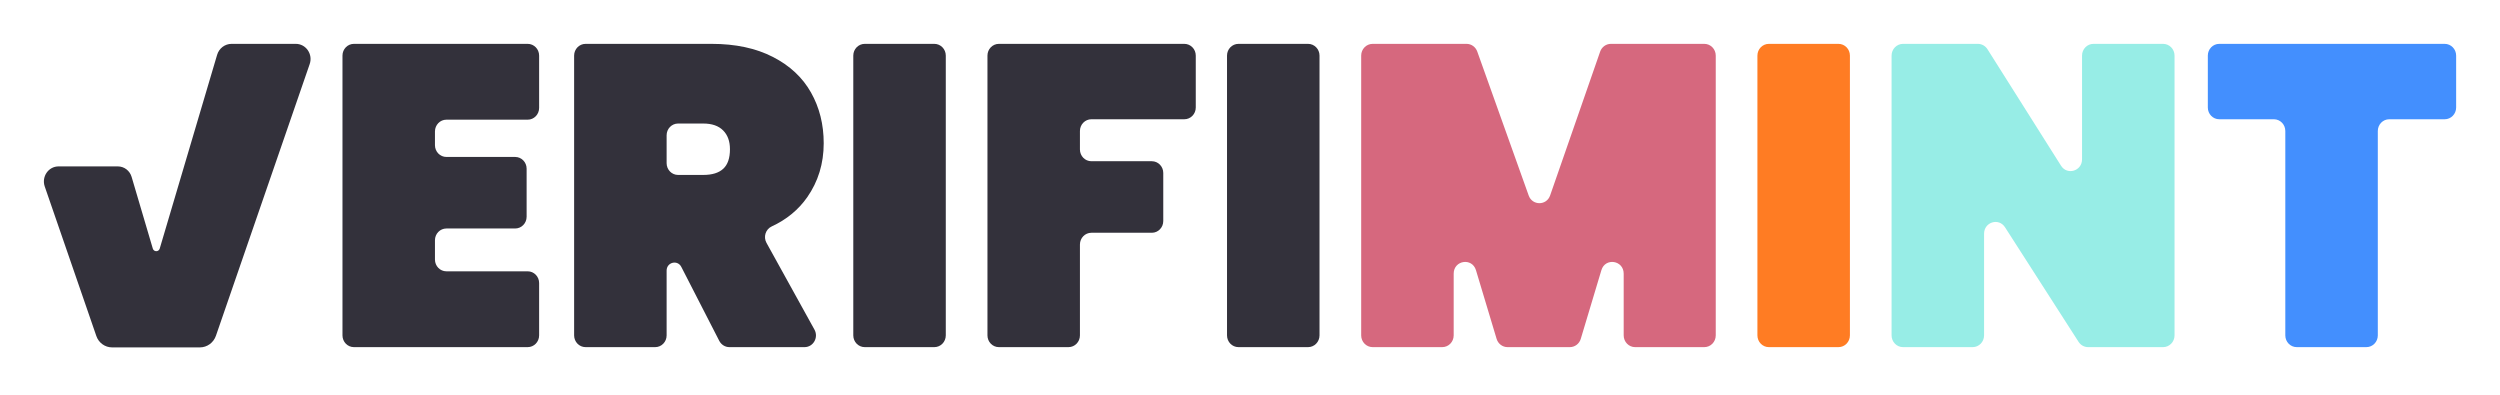 <svg xmlns="http://www.w3.org/2000/svg" width="114" height="18" viewBox="0 0 114 18" fill="none"><path d="M19.834 5.993V6.622C19.834 6.916 20.068 7.157 20.355 7.157H23.494C23.781 7.157 24.014 7.397 24.014 7.692V9.884C24.014 10.178 23.781 10.419 23.494 10.419H20.355C20.068 10.419 19.834 10.659 19.834 10.954V11.837C19.834 12.132 20.068 12.372 20.355 12.372H24.064C24.351 12.372 24.584 12.612 24.584 12.907V15.294C24.584 15.589 24.351 15.829 24.064 15.829H16.137C15.85 15.829 15.617 15.589 15.617 15.294V2.535C15.617 2.24 15.85 2 16.137 2H24.064C24.351 2 24.584 2.24 24.584 2.535V4.922C24.584 5.217 24.351 5.457 24.064 5.457H20.355C20.068 5.457 19.834 5.698 19.834 5.993Z" fill="#33313B"></path><path d="M30.398 12.339V15.294C30.398 15.589 30.165 15.829 29.878 15.829H26.701C26.414 15.829 26.18 15.589 26.18 15.294V2.535C26.18 2.24 26.414 2 26.701 2H32.45C33.539 2 34.47 2.199 35.243 2.596C36.016 2.992 36.596 3.533 36.981 4.217C37.367 4.901 37.561 5.672 37.561 6.532C37.561 7.456 37.31 8.276 36.81 8.993C36.41 9.565 35.87 10.011 35.19 10.325C34.911 10.454 34.8 10.802 34.952 11.075L37.139 15.03C37.337 15.388 37.086 15.829 36.687 15.829H33.26C33.066 15.829 32.889 15.718 32.798 15.542L31.067 12.169C30.894 11.833 30.398 11.958 30.398 12.339ZM30.398 7.442C30.398 7.737 30.632 7.977 30.919 7.977H32.07C32.475 7.977 32.779 7.883 32.982 7.694C33.185 7.506 33.286 7.209 33.286 6.805C33.286 6.44 33.182 6.155 32.973 5.946C32.764 5.737 32.464 5.633 32.07 5.633H30.919C30.632 5.633 30.398 5.873 30.398 6.168V7.442Z" fill="#33313B"></path><path d="M43.128 2.535V15.294C43.128 15.589 42.894 15.829 42.607 15.829H39.431C39.144 15.829 38.91 15.589 38.91 15.294V2.535C38.91 2.24 39.144 2 39.431 2H42.607C42.894 2 43.128 2.24 43.128 2.535Z" fill="#33313B"></path><path d="M54.527 2.535V4.903C54.527 5.198 54.294 5.438 54.007 5.438H49.766C49.479 5.438 49.245 5.678 49.245 5.973V6.817C49.245 7.112 49.479 7.352 49.766 7.352H52.525C52.812 7.352 53.045 7.592 53.045 7.887V10.079C53.045 10.374 52.812 10.614 52.525 10.614H49.766C49.479 10.614 49.245 10.854 49.245 11.149V15.294C49.245 15.589 49.012 15.829 48.725 15.829H45.548C45.261 15.829 45.028 15.589 45.028 15.294V2.535C45.028 2.24 45.261 2 45.548 2H54.007C54.294 2 54.527 2.24 54.527 2.535Z" fill="#33313B"></path><path d="M60.17 2.535V15.294C60.17 15.589 59.936 15.829 59.649 15.829H56.473C56.186 15.829 55.952 15.589 55.952 15.294V2.535C55.952 2.24 56.186 2 56.473 2H59.649C59.936 2 60.17 2.24 60.17 2.535Z" fill="#33313B"></path><path d="M78.238 2.535V15.294C78.238 15.589 78.005 15.829 77.718 15.829H74.56C74.273 15.829 74.04 15.589 74.04 15.294V12.479C74.04 11.866 73.198 11.735 73.023 12.321L72.083 15.452C72.016 15.677 71.813 15.829 71.585 15.829H68.743C68.515 15.829 68.313 15.677 68.245 15.452L67.304 12.321C67.128 11.735 66.288 11.866 66.288 12.479V15.294C66.288 15.589 66.054 15.829 65.767 15.829H62.591C62.304 15.829 62.07 15.589 62.07 15.294V2.535C62.07 2.24 62.304 2 62.591 2H66.875C67.094 2 67.287 2.141 67.363 2.35L69.708 8.915C69.875 9.383 70.523 9.382 70.686 8.911L72.966 2.356C73.04 2.143 73.236 2 73.456 2H77.718C78.005 2 78.238 2.24 78.238 2.535Z" fill="#D6687E"></path><path d="M84.356 2.535V15.294C84.356 15.589 84.122 15.829 83.835 15.829H80.659C80.372 15.829 80.138 15.589 80.138 15.294V2.535C80.138 2.24 80.372 2 80.659 2H83.835C84.122 2 84.356 2.24 84.356 2.535Z" fill="#FF7C23"></path><path d="M98.636 15.829H95.218C95.043 15.829 94.88 15.739 94.783 15.589L91.428 10.362C91.143 9.919 90.474 10.126 90.474 10.657V15.294C90.474 15.589 90.24 15.829 89.953 15.829H86.777C86.49 15.829 86.256 15.589 86.256 15.294V2.535C86.256 2.24 86.49 2 86.777 2H90.191C90.368 2 90.531 2.092 90.628 2.244L93.983 7.557C94.264 8.004 94.941 7.799 94.941 7.266V2.535C94.941 2.24 95.174 2 95.461 2H98.638C98.925 2 99.159 2.24 99.159 2.535V15.294C99.159 15.589 98.925 15.829 98.638 15.829H98.636Z" fill="#97EDE6"></path><path d="M112 2.535V4.903C112 5.198 111.766 5.438 111.479 5.438H108.949C108.662 5.438 108.428 5.678 108.428 5.973V15.294C108.428 15.589 108.195 15.829 107.908 15.829H104.731C104.444 15.829 104.21 15.589 104.21 15.294V5.973C104.21 5.678 103.977 5.438 103.69 5.438H101.197C100.91 5.438 100.677 5.198 100.677 4.903V2.535C100.677 2.24 100.91 2 101.197 2H111.479C111.766 2 112 2.24 112 2.535Z" fill="#438FFE"></path><path d="M2.667 7.588H5.375C5.664 7.588 5.918 7.782 6.002 8.067L6.967 11.333C7.014 11.495 7.237 11.495 7.284 11.333L9.9 2.502C9.988 2.203 10.256 2 10.56 2H13.489C13.953 2 14.278 2.473 14.122 2.922L9.847 15.31C9.737 15.628 9.444 15.841 9.116 15.841H5.109C4.788 15.841 4.499 15.632 4.393 15.322L2.04 8.504C1.887 8.057 2.208 7.588 2.669 7.588H2.667Z" fill="#33313B"></path></svg>